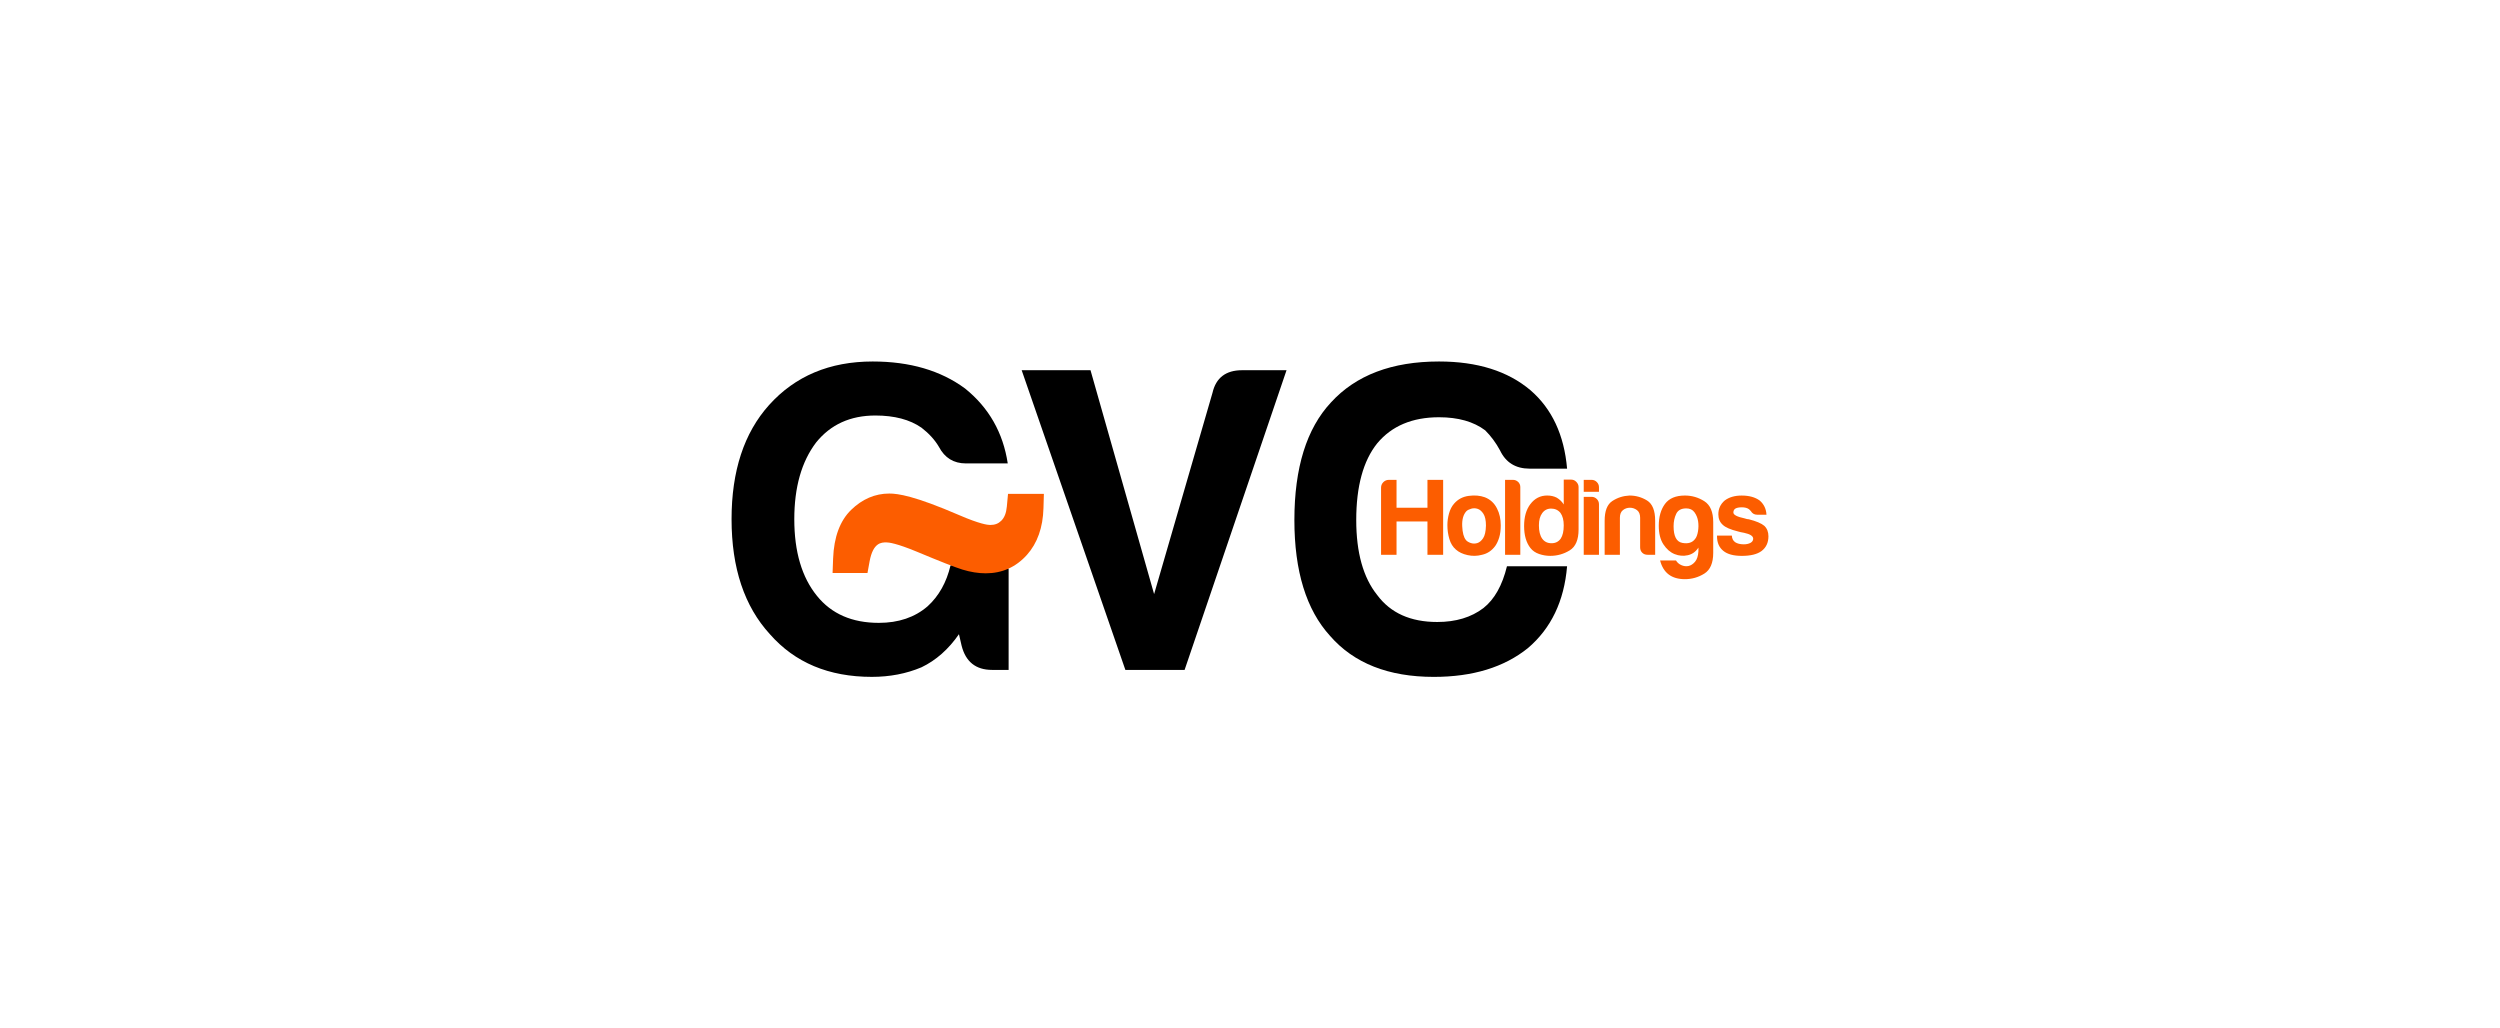 <svg width="163" height="67" viewBox="0 0 163 67" fill="none" xmlns="http://www.w3.org/2000/svg">
<g clip-path="url(#clip0_23765_3535)">
<path d="M94.093 36.171V31.286H93.07V33.103H91.054V31.286H90.557C90.415 31.286 90.294 31.336 90.195 31.435C90.095 31.534 90.045 31.655 90.045 31.797V36.171H91.054V33.998H93.07V36.171L94.093 36.171Z" fill="#FC5D00"/>
<path d="M96.813 32.422C96.5 32.309 96.15 32.278 95.762 32.331C95.374 32.382 95.056 32.551 94.81 32.834C94.659 33.005 94.548 33.218 94.477 33.473C94.405 33.729 94.37 33.984 94.37 34.24C94.37 34.553 94.413 34.853 94.498 35.142C94.583 35.431 94.725 35.661 94.924 35.831C95.113 36.001 95.366 36.122 95.684 36.193C96.001 36.264 96.316 36.257 96.628 36.172C96.978 36.096 97.267 35.902 97.494 35.59C97.598 35.438 97.684 35.254 97.75 35.036C97.816 34.818 97.849 34.557 97.849 34.254C97.849 33.838 97.769 33.473 97.608 33.161C97.438 32.811 97.173 32.564 96.813 32.422ZM96.699 35.092C96.586 35.263 96.455 35.369 96.309 35.412C96.161 35.455 96.018 35.45 95.875 35.398C95.733 35.347 95.634 35.282 95.577 35.207C95.435 35.037 95.355 34.736 95.336 34.305C95.317 33.874 95.407 33.55 95.606 33.333C95.671 33.266 95.776 33.212 95.918 33.169C96.06 33.127 96.202 33.129 96.344 33.177C96.486 33.224 96.612 33.333 96.721 33.503C96.829 33.673 96.884 33.929 96.884 34.27C96.874 34.648 96.813 34.922 96.699 35.092Z" fill="#FC5D00"/>
<path d="M98.13 31.286V36.171H99.124V31.755C99.124 31.622 99.076 31.511 98.981 31.421C98.887 31.331 98.774 31.286 98.641 31.286L98.13 31.286Z" fill="#FC5D00"/>
<path d="M102.44 31.271H101.956V32.891C101.843 32.711 101.691 32.563 101.503 32.45C101.322 32.356 101.113 32.308 100.877 32.308C100.432 32.308 100.068 32.493 99.784 32.862C99.509 33.222 99.372 33.7 99.372 34.296C99.372 34.902 99.509 35.38 99.784 35.731C99.926 35.911 100.115 36.041 100.352 36.121C100.588 36.202 100.83 36.242 101.076 36.242C101.531 36.242 101.952 36.124 102.34 35.887C102.728 35.65 102.923 35.196 102.923 34.524V31.755C102.923 31.631 102.875 31.52 102.78 31.421C102.686 31.321 102.572 31.271 102.44 31.271ZM101.758 35.12C101.616 35.319 101.417 35.419 101.161 35.419C100.896 35.419 100.693 35.319 100.551 35.12C100.409 34.921 100.337 34.633 100.337 34.254C100.337 33.913 100.409 33.648 100.551 33.458C100.693 33.26 100.887 33.16 101.133 33.16C101.389 33.16 101.592 33.255 101.744 33.444C101.886 33.643 101.956 33.913 101.956 34.254C101.956 34.633 101.89 34.921 101.758 35.12Z" fill="#FC5D00"/>
<path d="M103.77 32.394H103.259V36.171H104.253V32.877C104.253 32.744 104.206 32.631 104.111 32.535C104.016 32.441 103.903 32.394 103.77 32.394Z" fill="#FC5D00"/>
<path d="M103.77 31.286H103.259V32.067H104.253V31.769C104.253 31.636 104.206 31.523 104.111 31.428C104.016 31.334 103.903 31.286 103.77 31.286Z" fill="#FC5D00"/>
<path d="M107.392 32.635C107.042 32.418 106.658 32.309 106.242 32.309C105.834 32.328 105.463 32.446 105.127 32.664C104.79 32.882 104.623 33.312 104.623 33.956V36.171H105.617V33.757C105.617 33.53 105.683 33.364 105.816 33.26C105.948 33.156 106.099 33.104 106.27 33.104C106.441 33.104 106.594 33.156 106.732 33.26C106.868 33.364 106.937 33.53 106.937 33.757V35.688C106.937 35.83 106.982 35.947 107.072 36.036C107.162 36.127 107.278 36.171 107.421 36.171H107.917V33.956C107.917 33.293 107.742 32.853 107.392 32.635Z" fill="#FC5D00"/>
<path d="M111.121 32.678C110.732 32.432 110.311 32.309 109.857 32.309C109.26 32.309 108.827 32.491 108.557 32.855C108.287 33.22 108.152 33.696 108.152 34.283C108.152 34.785 108.254 35.19 108.458 35.497C108.661 35.805 108.905 36.016 109.189 36.129C109.473 36.242 109.759 36.266 110.049 36.2C110.337 36.134 110.567 35.968 110.737 35.703V35.944C110.718 36.247 110.645 36.474 110.517 36.626C110.389 36.777 110.247 36.869 110.091 36.903C109.935 36.936 109.779 36.916 109.622 36.846C109.466 36.775 109.35 36.673 109.275 36.541H108.238C108.446 37.354 108.986 37.762 109.857 37.762C110.311 37.762 110.732 37.641 111.121 37.4C111.508 37.158 111.702 36.706 111.702 36.043V34.041C111.702 33.379 111.508 32.925 111.121 32.678ZM110.709 34.644C110.671 34.867 110.61 35.031 110.524 35.135C110.344 35.381 110.064 35.468 109.686 35.397C109.307 35.326 109.118 34.964 109.118 34.311C109.118 34.008 109.175 33.738 109.289 33.502C109.402 33.265 109.62 33.147 109.942 33.147C110.178 33.147 110.358 33.232 110.481 33.402C110.604 33.572 110.682 33.767 110.716 33.984C110.749 34.202 110.747 34.422 110.709 34.644Z" fill="#FC5D00"/>
<path d="M115.032 34.283C114.842 34.122 114.507 33.98 114.023 33.857C113.986 33.857 113.946 33.853 113.903 33.843C113.861 33.834 113.811 33.82 113.754 33.8C113.262 33.697 113.016 33.569 113.016 33.417C113.016 33.304 113.058 33.219 113.143 33.162C113.238 33.105 113.38 33.077 113.569 33.077C113.768 33.077 113.924 33.119 114.038 33.204C114.075 33.242 114.114 33.281 114.152 33.318C114.246 33.479 114.383 33.559 114.563 33.559H115.174C115.154 33.181 115.008 32.873 114.733 32.636C114.44 32.419 114.047 32.31 113.555 32.31C113.101 32.31 112.732 32.419 112.447 32.636C112.173 32.873 112.036 33.172 112.036 33.531C112.036 33.815 112.13 34.042 112.319 34.213C112.49 34.383 112.826 34.53 113.328 34.653C113.413 34.681 113.541 34.709 113.711 34.738C114.109 34.823 114.308 34.951 114.308 35.122C114.308 35.235 114.251 35.325 114.137 35.392C114.014 35.458 113.867 35.49 113.697 35.49C113.46 35.49 113.271 35.444 113.129 35.349C112.996 35.254 112.925 35.112 112.916 34.923H111.95V34.965C111.95 35.382 112.088 35.699 112.362 35.917C112.627 36.135 113.029 36.243 113.569 36.243C114.137 36.243 114.563 36.139 114.847 35.931C115.151 35.704 115.302 35.382 115.302 34.965C115.302 34.682 115.212 34.453 115.032 34.283Z" fill="#FC5D00"/>
<path d="M79.054 25.614L75.248 38.736L71.101 24.138H66.613L73.374 43.678H77.236L83.882 24.138H80.985C79.925 24.138 79.281 24.63 79.054 25.614Z" fill="black"/>
<path d="M96.721 39.645C95.925 40.251 94.922 40.554 93.71 40.554C91.968 40.554 90.661 39.968 89.791 38.793C88.882 37.657 88.427 36.029 88.427 33.908C88.427 31.712 88.882 30.045 89.791 28.909C90.736 27.773 92.082 27.205 93.823 27.205C95.073 27.205 96.076 27.489 96.834 28.057C97.213 28.436 97.535 28.872 97.8 29.363C98.178 30.159 98.822 30.556 99.731 30.556H102.174C101.984 28.36 101.189 26.656 99.788 25.444C98.311 24.194 96.323 23.569 93.823 23.569C90.756 23.569 88.407 24.459 86.779 26.239C85.189 27.943 84.394 30.499 84.394 33.908C84.394 37.24 85.169 39.759 86.723 41.463C88.275 43.244 90.528 44.133 93.483 44.133C96.019 44.133 98.064 43.508 99.618 42.258C101.132 40.971 101.984 39.191 102.174 36.919H98.254C97.95 38.169 97.439 39.077 96.721 39.645Z" fill="black"/>
<path d="M61.976 36.862C61.712 37.973 61.214 38.863 60.479 39.531C59.646 40.251 58.585 40.611 57.298 40.611C55.556 40.611 54.211 40.024 53.265 38.85C52.28 37.638 51.788 35.972 51.788 33.85C51.788 31.769 52.261 30.101 53.208 28.852C54.154 27.678 55.442 27.091 57.071 27.091C58.32 27.091 59.323 27.357 60.082 27.886C60.573 28.265 60.952 28.681 61.218 29.136C61.596 29.856 62.183 30.215 62.978 30.215H65.705C65.401 28.208 64.474 26.58 62.922 25.33C61.331 24.157 59.323 23.569 56.9 23.569C54.098 23.569 51.845 24.516 50.141 26.41C48.512 28.227 47.698 30.708 47.698 33.85C47.698 37.032 48.531 39.531 50.197 41.349C51.825 43.205 54.04 44.132 56.844 44.132C58.017 44.132 59.096 43.924 60.082 43.507C61.028 43.053 61.843 42.334 62.524 41.349L62.694 42.087C62.959 43.148 63.622 43.678 64.683 43.678H65.762V37.071C65.762 37.071 63.402 36.684 61.976 36.862Z" fill="black"/>
<path d="M64.272 37.38C63.787 37.38 63.275 37.298 62.748 37.136C62.276 36.99 61.309 36.611 59.791 35.976C58.462 35.424 57.952 35.364 57.795 35.364C57.469 35.364 56.924 35.364 56.696 36.611L56.56 37.358H54.284L54.319 36.414C54.372 35.017 54.767 33.952 55.492 33.246C56.219 32.538 57.057 32.179 57.982 32.179C58.541 32.179 59.62 32.325 62.54 33.587C63.875 34.165 64.397 34.228 64.558 34.228C64.865 34.228 65.088 34.143 65.282 33.953C65.488 33.751 65.608 33.448 65.646 33.027L65.723 32.2H68.061L68.034 33.136C67.999 34.395 67.635 35.419 66.955 36.179C66.24 36.976 65.338 37.38 64.272 37.38Z" fill="#FC5D00"/>
</g>
<defs>
<clipPath id="clip0_23765_3535">
<rect width="68.116" height="21.075" fill="white" transform="translate(47.442 23.314)"/>
</clipPath>
</defs>
</svg>
